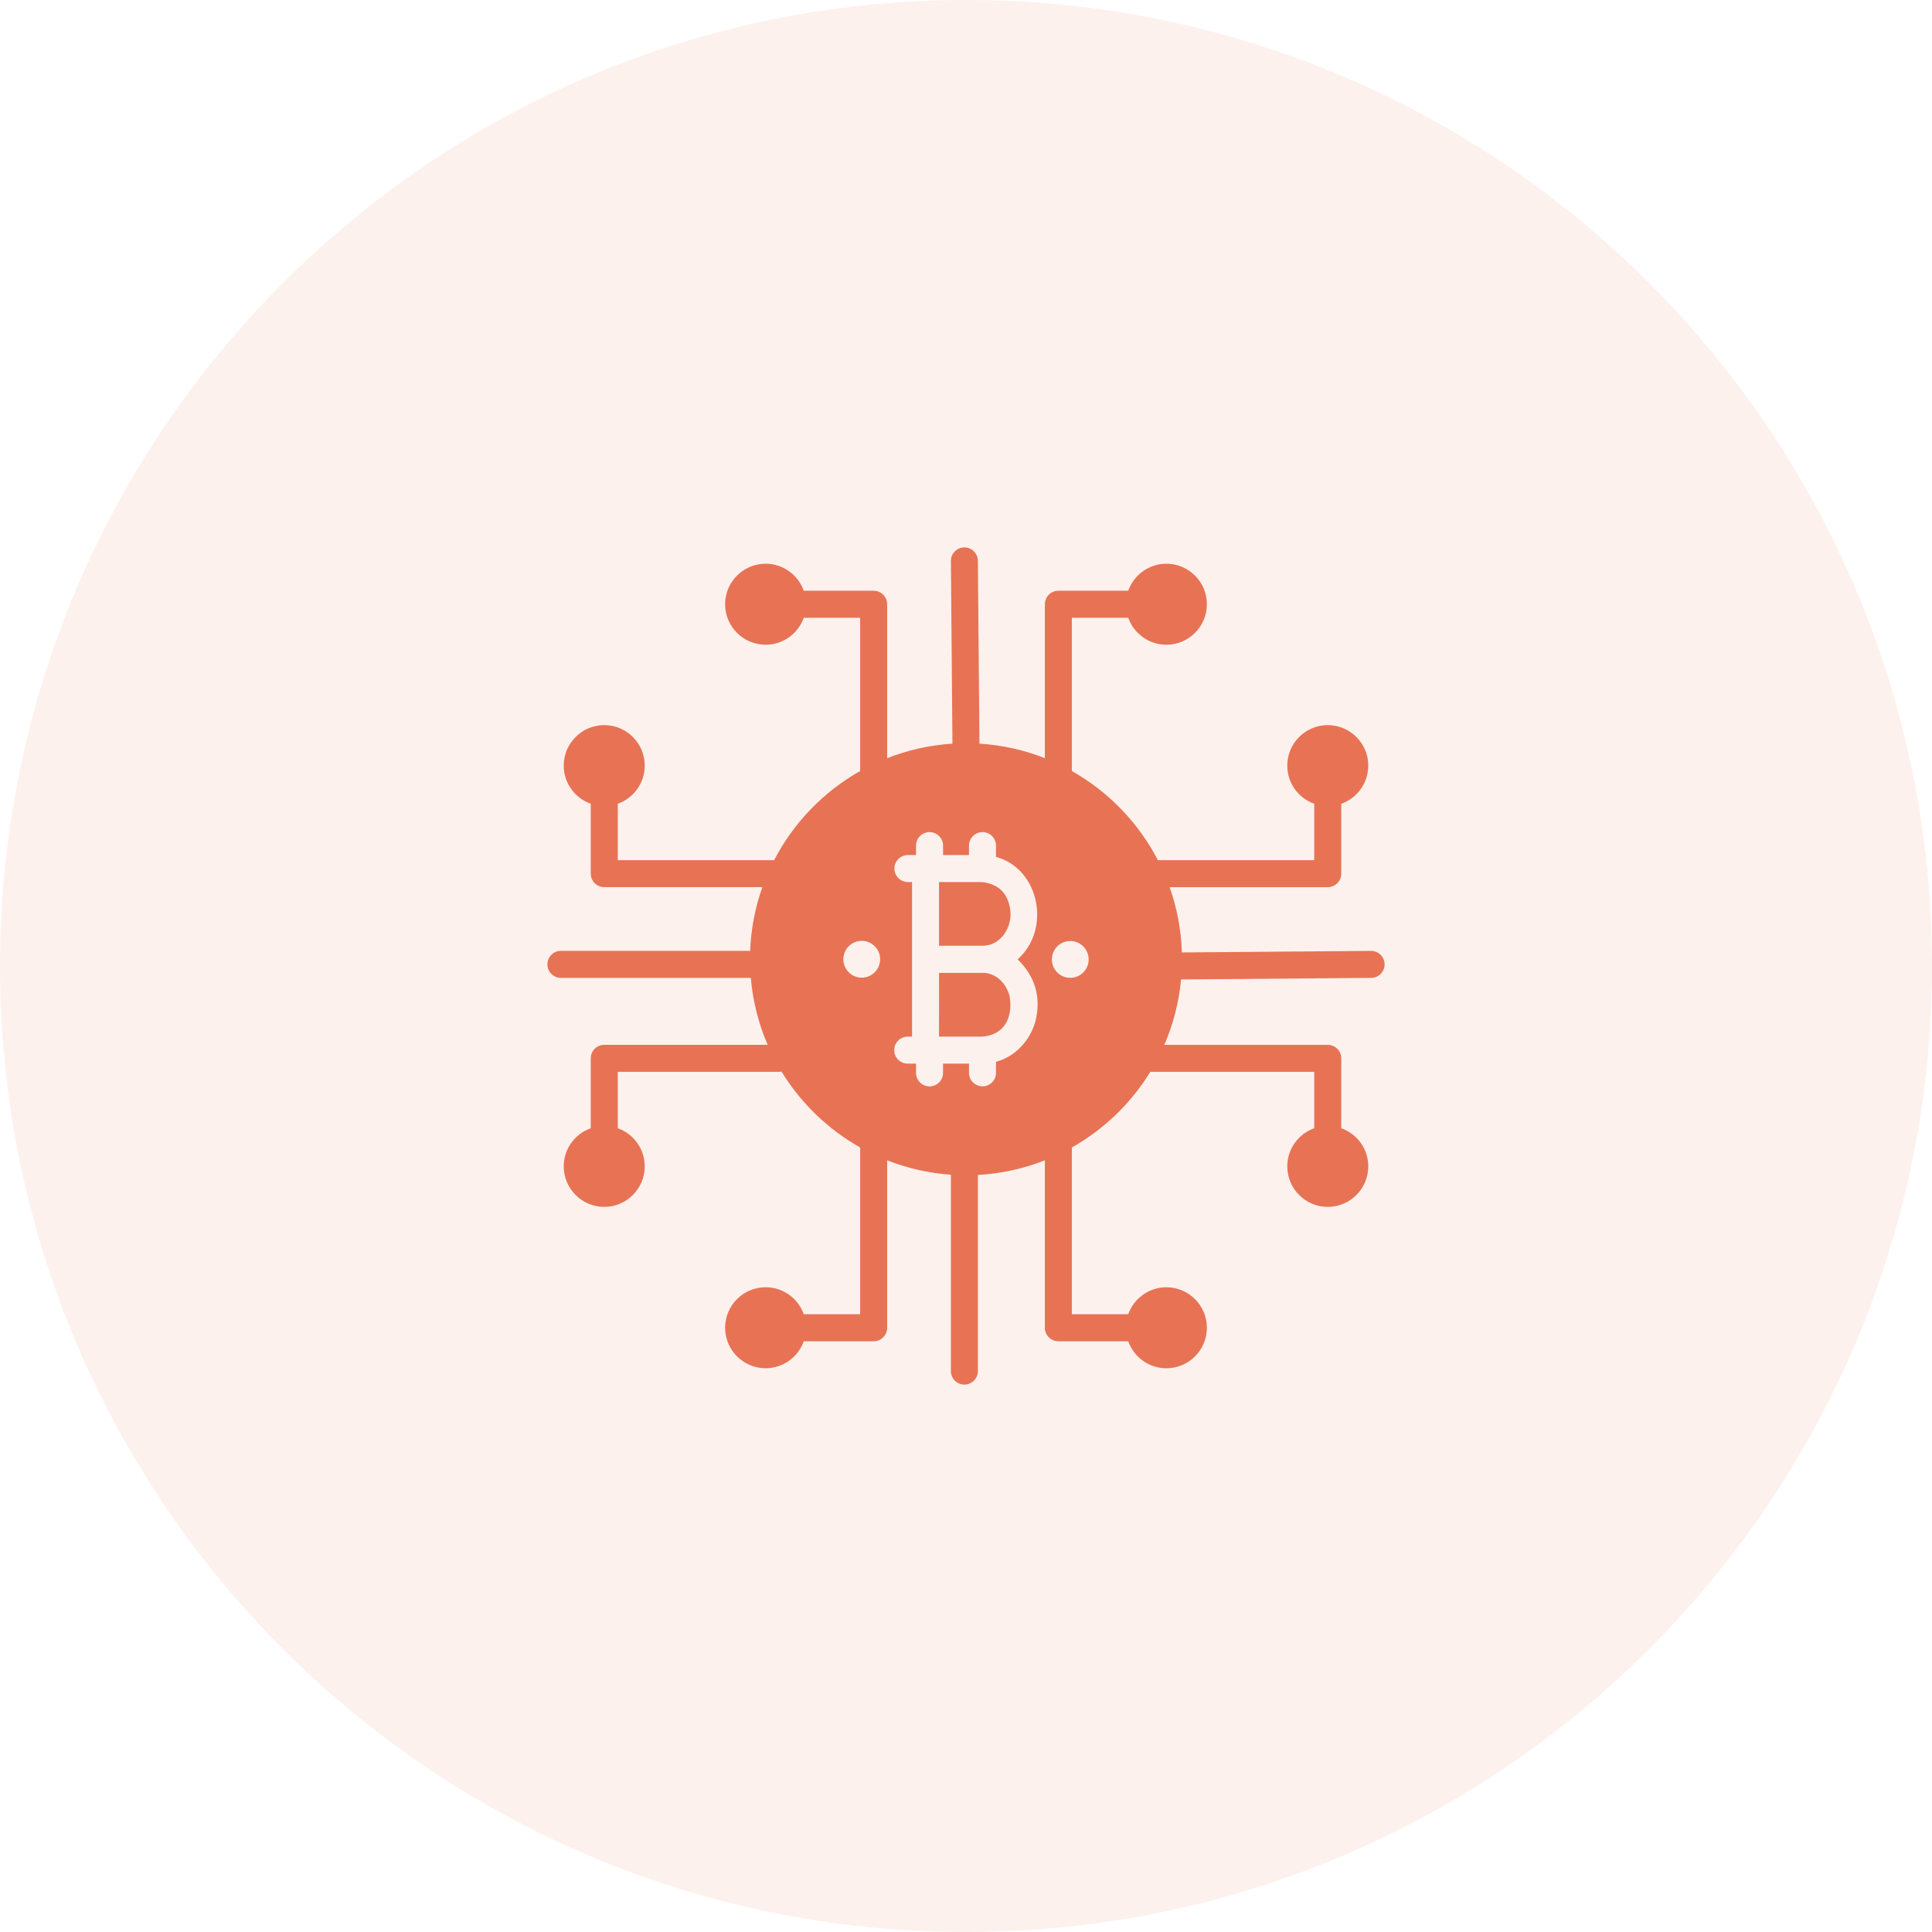 <svg width="60" height="60" viewBox="0 0 60 60" fill="none" xmlns="http://www.w3.org/2000/svg">
<g clip-path="url(#clip0_12483_648)">
<path opacity="0.1" d="M30 60C46.569 60 60 46.569 60 30C60 13.431 46.569 0 30 0C13.431 0 0 13.431 0 30C0 46.569 13.431 60 30 60Z" fill="#E77354"/>
<g clip-path="url(#clip1_12483_648)">
<path d="M42.581 29.531C42.58 29.531 42.578 29.531 42.577 29.531L36.704 29.579C36.682 28.87 36.55 28.189 36.324 27.552H41.234C41.466 27.552 41.654 27.364 41.654 27.132V24.962C42.142 24.789 42.493 24.324 42.493 23.777C42.493 23.084 41.928 22.519 41.234 22.519C40.541 22.519 39.977 23.084 39.977 23.777C39.977 24.324 40.327 24.789 40.815 24.962V26.713H35.959C35.357 25.551 34.425 24.587 33.287 23.945V19.185H35.038C35.211 19.672 35.676 20.023 36.223 20.023C36.917 20.023 37.481 19.459 37.481 18.765C37.481 18.072 36.917 17.507 36.223 17.507C35.676 17.507 35.211 17.858 35.038 18.346H32.868C32.636 18.346 32.449 18.534 32.449 18.765V23.545C31.813 23.295 31.131 23.139 30.418 23.095L30.369 17.416C30.367 17.185 30.18 17 29.95 17C29.949 17 29.948 17 29.947 17C29.715 17.002 29.529 17.191 29.531 17.423L29.579 23.095C28.868 23.14 28.186 23.296 27.552 23.546V18.765C27.552 18.534 27.364 18.346 27.132 18.346H24.962C24.789 17.858 24.324 17.507 23.777 17.507C23.084 17.507 22.519 18.072 22.519 18.765C22.519 19.459 23.084 20.023 23.777 20.023C24.324 20.023 24.789 19.673 24.962 19.185H26.713V23.944C25.575 24.587 24.644 25.551 24.041 26.713H19.185V24.962C19.672 24.789 20.023 24.324 20.023 23.777C20.023 23.083 19.459 22.519 18.765 22.519C18.072 22.519 17.507 23.083 17.507 23.777C17.507 24.324 17.858 24.789 18.346 24.962V27.132C18.346 27.363 18.534 27.551 18.765 27.551H23.676C23.455 28.174 23.323 28.839 23.297 29.53H17.419C17.188 29.53 17 29.718 17 29.95C17 30.181 17.188 30.369 17.419 30.369H23.317C23.38 31.102 23.56 31.801 23.841 32.448H18.765C18.534 32.448 18.346 32.636 18.346 32.868V35.038C17.858 35.211 17.507 35.676 17.507 36.223C17.507 36.916 18.072 37.481 18.765 37.481C19.459 37.481 20.023 36.916 20.023 36.223C20.023 35.676 19.673 35.211 19.185 35.038V33.287H24.181C24.212 33.287 24.241 33.283 24.27 33.277C24.868 34.257 25.712 35.071 26.713 35.636V40.815H24.962C24.789 40.327 24.324 39.976 23.777 39.976C23.084 39.976 22.519 40.541 22.519 41.234C22.519 41.928 23.084 42.492 23.777 42.492C24.324 42.492 24.789 42.141 24.962 41.654H27.132C27.364 41.654 27.552 41.466 27.552 41.234V36.035C28.172 36.279 28.837 36.434 29.531 36.482V42.581C29.531 42.812 29.719 43 29.95 43C30.182 43 30.369 42.812 30.369 42.581V36.489C31.099 36.45 31.798 36.291 32.449 36.035V41.234C32.449 41.466 32.636 41.654 32.868 41.654H35.038C35.211 42.142 35.676 42.493 36.223 42.493C36.917 42.493 37.481 41.928 37.481 41.234C37.481 40.541 36.917 39.977 36.223 39.977C35.676 39.977 35.211 40.327 35.038 40.815H33.287V35.636C34.285 35.073 35.126 34.263 35.724 33.287C35.725 33.287 35.725 33.287 35.726 33.287H40.815V35.038C40.328 35.211 39.977 35.676 39.977 36.223C39.977 36.917 40.541 37.481 41.234 37.481C41.928 37.481 42.493 36.917 42.493 36.223C42.493 35.676 42.142 35.211 41.654 35.038V32.868C41.654 32.636 41.466 32.449 41.234 32.449H36.159C36.433 31.816 36.613 31.133 36.679 30.418L42.584 30.369C42.816 30.368 43.002 30.178 43 29.947C42.998 29.716 42.811 29.531 42.581 29.531ZM26.191 29.79C26.191 29.475 26.446 29.219 26.762 29.219C27.078 29.219 27.333 29.475 27.333 29.79C27.333 30.106 27.078 30.362 26.762 30.362C26.446 30.362 26.191 30.106 26.191 29.79ZM32.151 31.738C31.964 32.363 31.499 32.822 30.932 32.975V33.318C30.932 33.549 30.744 33.737 30.513 33.737C30.281 33.737 30.093 33.549 30.093 33.318V33.032H29.287V33.319C29.287 33.551 29.099 33.739 28.868 33.739C28.636 33.739 28.448 33.551 28.448 33.319V33.032H28.19C27.959 33.032 27.771 32.844 27.771 32.612C27.771 32.381 27.959 32.193 28.19 32.193H28.324V27.393H28.197C27.965 27.393 27.777 27.205 27.777 26.974C27.777 26.742 27.965 26.554 28.197 26.554H28.448V26.261C28.448 26.03 28.636 25.842 28.868 25.842C29.099 25.842 29.287 26.03 29.287 26.261V26.554H30.093V26.261C30.093 26.03 30.281 25.842 30.513 25.842C30.744 25.842 30.932 26.03 30.932 26.261V26.612C32.281 26.976 32.656 28.861 31.604 29.793C32.159 30.338 32.342 30.986 32.151 31.738ZM33.238 30.367C32.922 30.367 32.667 30.111 32.667 29.796C32.667 29.48 32.922 29.224 33.238 29.224C33.554 29.224 33.809 29.48 33.809 29.796C33.809 30.111 33.554 30.367 33.238 30.367Z" fill="#E77354"/>
<path d="M30.562 30.213C30.544 30.214 30.528 30.215 30.513 30.215H29.163L29.162 32.193H30.512C31.31 32.123 31.449 31.436 31.352 30.927C31.238 30.515 30.93 30.237 30.562 30.213Z" fill="#E77354"/>
<path d="M30.513 27.393H29.162V29.371H30.513C31.034 29.371 31.384 28.886 31.384 28.385C31.354 27.798 31.063 27.468 30.513 27.393Z" fill="#E77354"/>
</g>
</g>
<defs>
<clipPath id="clip0_12483_648">
<rect width="60" height="60" fill="white"/>
</clipPath>
<clipPath id="clip1_12483_648">
<rect width="26" height="26" fill="white" transform="translate(17 17)"/>
</clipPath>
</defs>
</svg>
